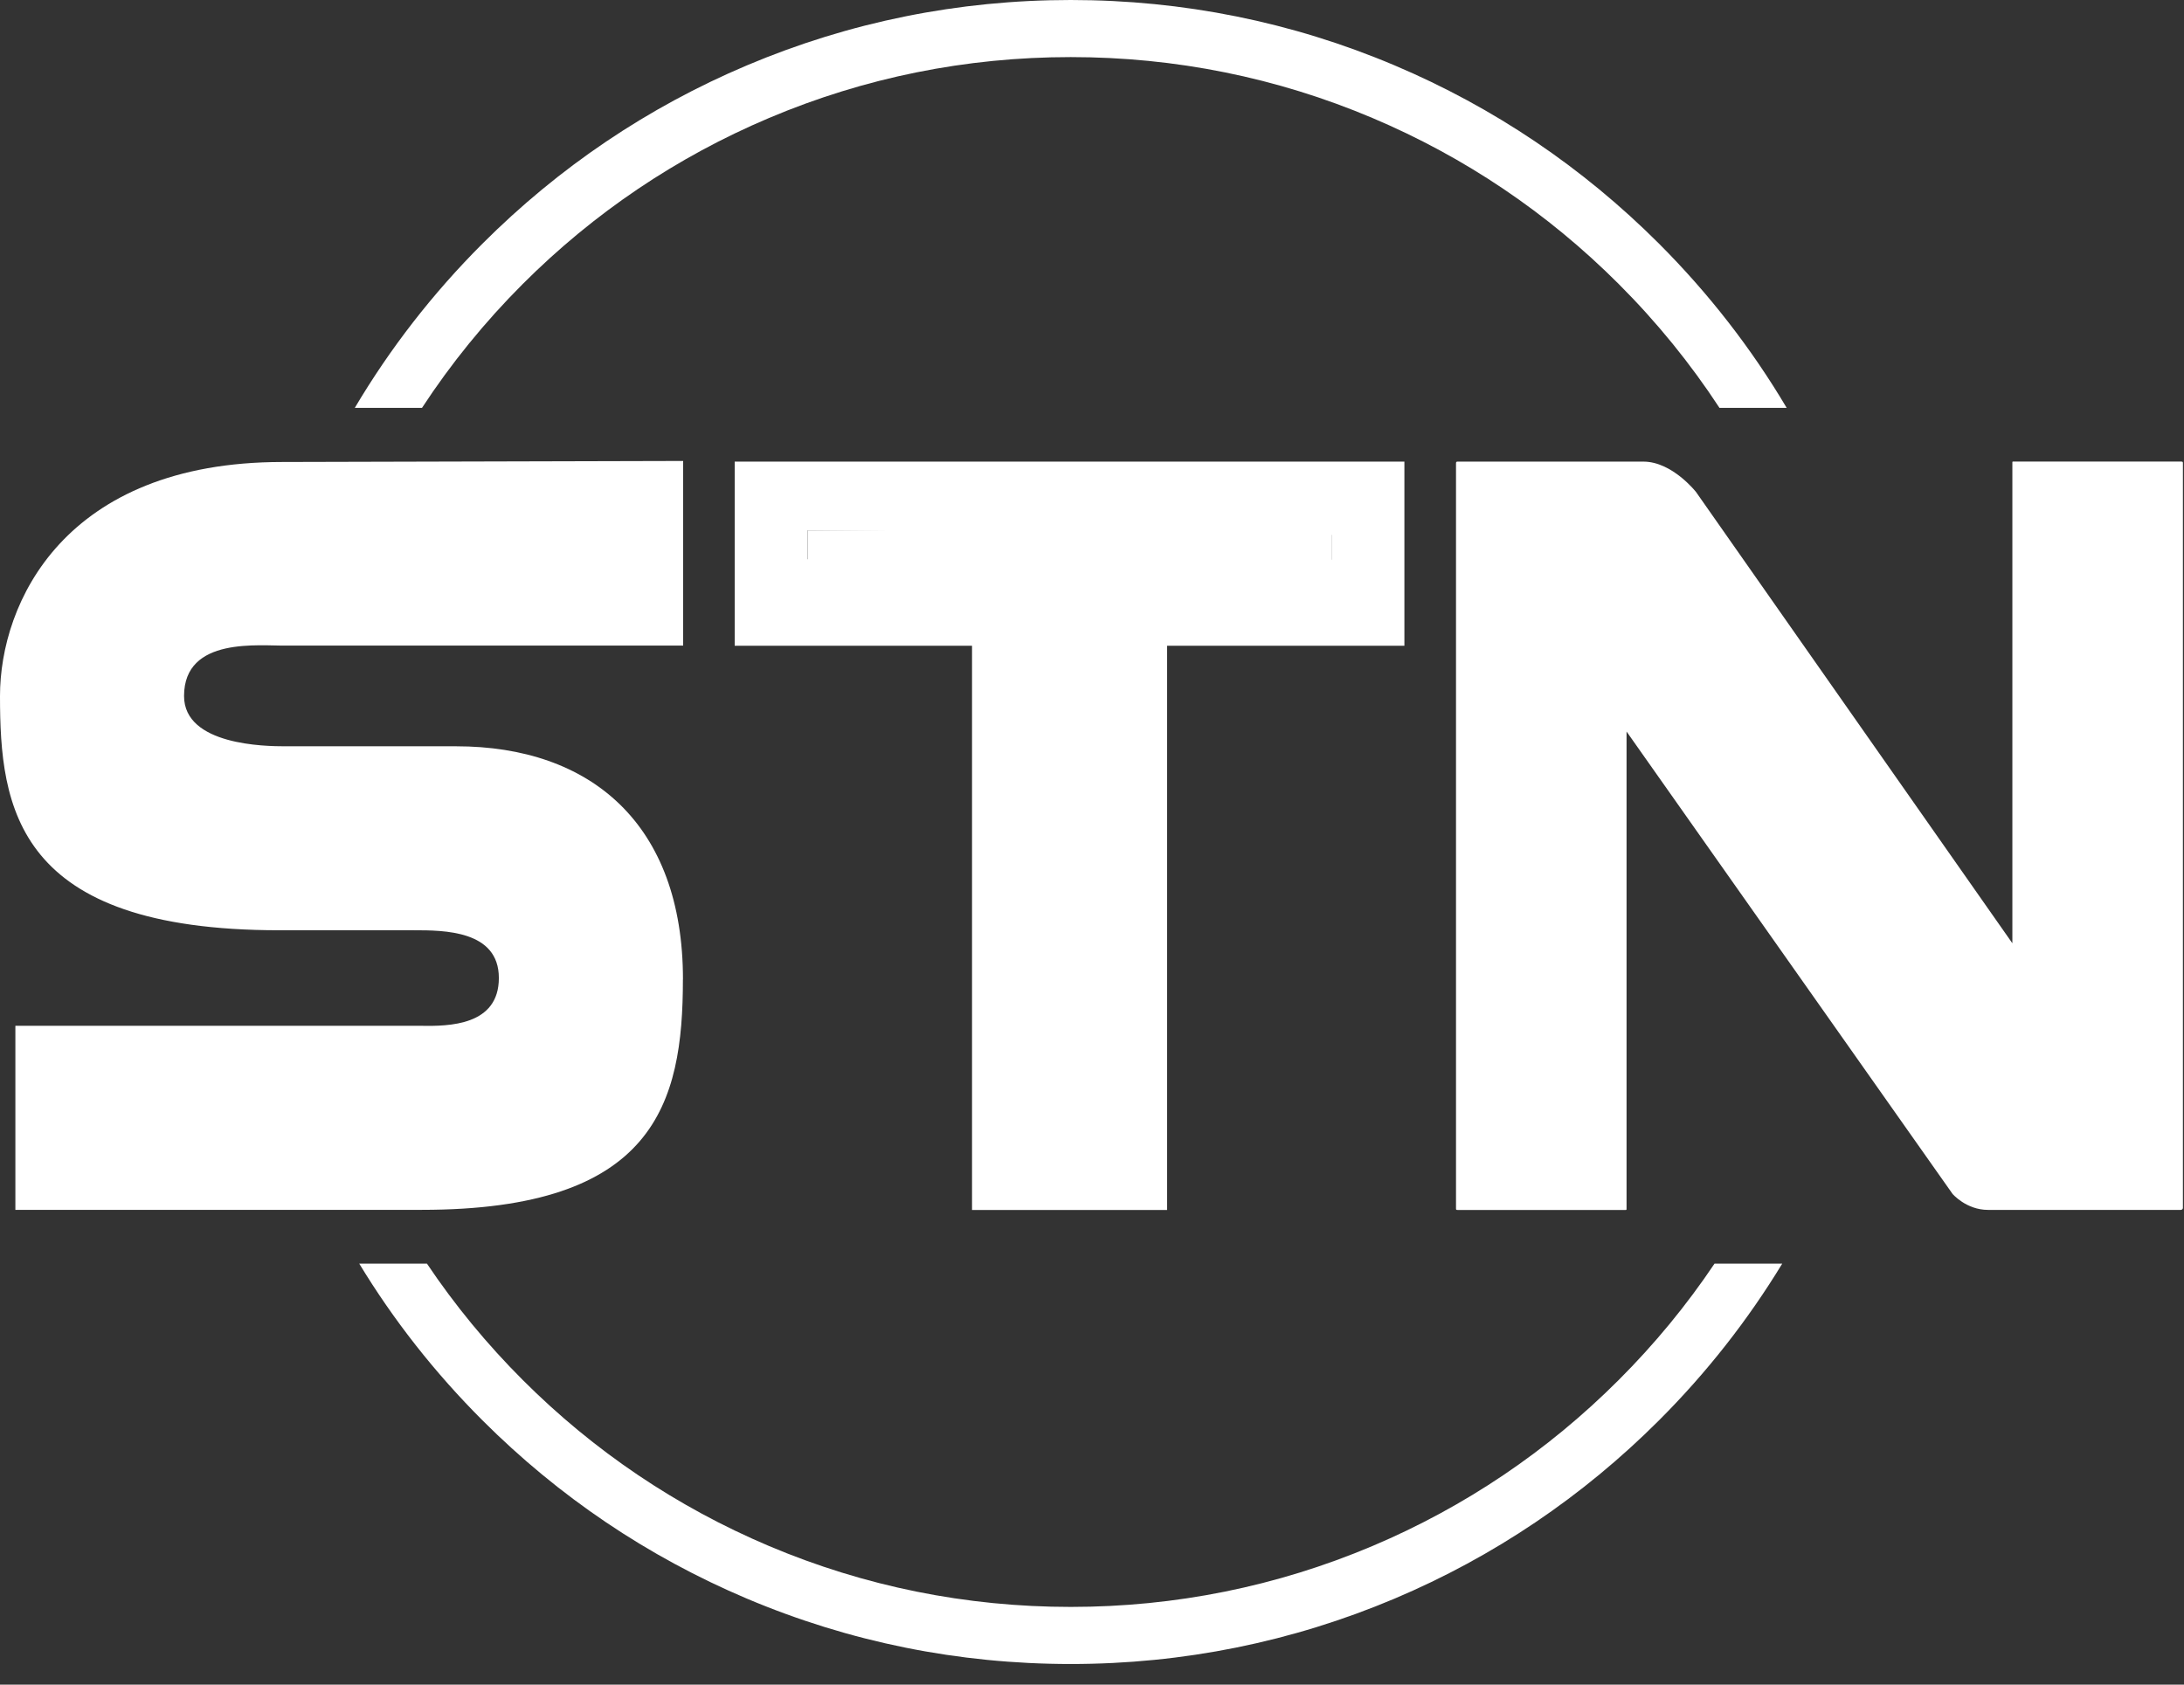 <svg width="70" height="54" viewBox="0 0 70 54" fill="none" xmlns="http://www.w3.org/2000/svg">
<rect x="0" y="0" width="70" height="54" fill="#333333" stroke="none"/>
<g clip-path="url(#clip0_2006_2)">
<path d="M13.525 13.075C14.456 11.652 15.534 10.325 16.754 9.104C19.036 6.822 21.692 5.032 24.651 3.781C27.713 2.486 30.965 1.83 34.318 1.83C37.672 1.83 40.924 2.486 43.986 3.781C46.943 5.032 49.601 6.822 51.882 9.104C53.103 10.325 54.181 11.652 55.112 13.075H57.266C56.134 11.165 54.765 9.404 53.175 7.812C50.726 5.363 47.874 3.44 44.699 2.096C41.411 0.704 37.917 0 34.318 0C30.719 0 27.225 0.706 23.938 2.096C20.762 3.438 17.911 5.363 15.462 7.812C13.87 9.404 12.503 11.165 11.371 13.075H13.525Z" fill="white"/>
<path d="M54.953 40.505C54.059 41.837 53.033 43.084 51.882 44.234C49.601 46.516 46.945 48.306 43.986 49.558C40.924 50.852 37.672 51.509 34.318 51.509C30.965 51.509 27.713 50.852 24.651 49.558C21.694 48.306 19.036 46.516 16.754 44.234C15.604 43.084 14.578 41.837 13.684 40.505H11.514C12.616 42.322 13.938 44.003 15.462 45.527C17.911 47.976 20.762 49.898 23.938 51.243C27.226 52.634 30.719 53.339 34.318 53.339C37.917 53.339 41.411 52.632 44.699 51.243C47.874 49.9 50.726 47.976 53.175 45.527C54.699 44.003 56.018 42.322 57.123 40.505H54.953Z" fill="white"/>
<path d="M14.244 37.252L0.638 37.156L0.613 34.163L14.516 34.11C15.976 34.11 16.368 34.126 17.058 33.207C17.768 32.26 17.182 31.938 17.194 31.293C17.215 30.263 17.38 31.056 16.647 30.364C16.079 29.827 16.412 28.888 15.991 28.813C15.162 28.665 9.932 28.328 9.321 28.357C8.821 28.38 7.285 28.634 6.178 28.357C5.049 28.076 3.791 27.779 3.116 27.112C2.205 26.212 1.454 23.686 1.503 22.22C1.547 20.921 2.61 19.024 4.229 18.039C7.213 16.224 7.446 16.969 7.52 16.967H7.541L21.894 16.858L21.737 19.269L7.597 19.433C7.481 19.439 6.659 19.395 5.519 20.143C4.541 20.785 5.024 21.066 4.972 22.602C4.933 23.775 4.654 24.037 5.354 24.731C6.492 25.856 7.884 25.404 9.346 25.34C9.8 25.32 16.482 25.165 17.465 25.34C18.669 25.557 20.992 28.268 20.936 31.213C20.917 32.15 20.544 34.605 19.705 35.722C18.813 36.91 16.036 37.252 14.239 37.252H14.244Z" fill="white"/>
<path d="M21.89 31.399C21.89 26.406 18.929 23.922 14.621 23.922H9.131C8.518 23.922 5.899 23.893 5.899 22.311C5.899 20.387 8.342 20.713 9.193 20.694H21.896V14.776L9.046 14.809C2.059 14.809 0 19.329 0 22.309C0 25.884 0.493 29.819 8.951 29.819H13.261C14.223 29.819 15.989 29.819 15.989 31.349C15.989 32.879 14.388 32.898 13.48 32.882H0.493V34.618V36.383V38.781H13.521C20.979 38.781 21.888 35.388 21.888 31.397L21.89 31.399ZM14.475 36.745H2.829V34.922H14.531C17.104 34.922 18.016 33.635 18.016 31.353C18.016 30.563 17.971 27.781 14.553 27.781H8.181C2.942 27.781 2.059 24.7 2.059 22.747C2.059 20.697 3.37 16.994 7.966 16.994H19.561V18.826H8.183C4.939 18.826 3.882 20.798 3.882 22.313C3.882 23.829 4.097 25.958 8.359 25.958H14.365C18.301 25.958 19.84 27.781 19.84 31.353C19.84 34.926 18.927 36.745 14.475 36.745Z" fill="white"/>
<path d="M23.548 14.797V20.699H31.155V38.785H37.406V20.699H45.013V14.797H23.546H23.548ZM42.677 17.94H34.678V36.447H33.883V17.927H25.883V17.002L42.677 17.145V17.94Z" fill="white"/>
<path d="M42.678 17.002H25.884V18.826H33.371V36.47H35.192V18.826H42.678V17.002Z" fill="white"/>
<path d="M69.897 14.795H66.186H64.532C64.499 14.795 64.499 14.801 64.499 14.826V30.236L54.359 15.77C54.359 15.77 53.597 14.797 52.674 14.797H46.708C46.669 14.797 46.667 14.826 46.667 14.861V38.748C46.667 38.783 46.686 38.785 46.723 38.785H52.098C52.131 38.785 52.133 38.777 52.133 38.752V23.449L62.581 38.269C62.581 38.269 63.017 38.783 63.721 38.783C64.202 38.783 65.036 38.783 65.408 38.783H69.895C69.934 38.783 69.965 38.754 69.965 38.719V14.832C69.965 14.797 69.934 14.795 69.895 14.795H69.897Z" fill="white"/>
<path d="M68.319 34.531V16.934H66.496V34.622H65.453C65.158 34.622 65.003 34.418 65.003 34.418L53.378 17.614C53.378 17.614 52.987 17 52.387 17H48.709V17.05V36.402H50.532V18.824H51.846C51.998 18.824 52.081 18.944 52.081 18.944L64.004 36.177C64.004 36.177 64.152 36.386 64.423 36.386H68.317C68.317 36.386 68.321 36.386 68.321 36.382V34.529H68.317L68.319 34.531Z" fill="white"/>
</g>
<defs>
<clipPath id="clip0_2006_2">
<rect width="70" height="53.481" fill="white"/>
</clipPath>
</defs>
</svg>

